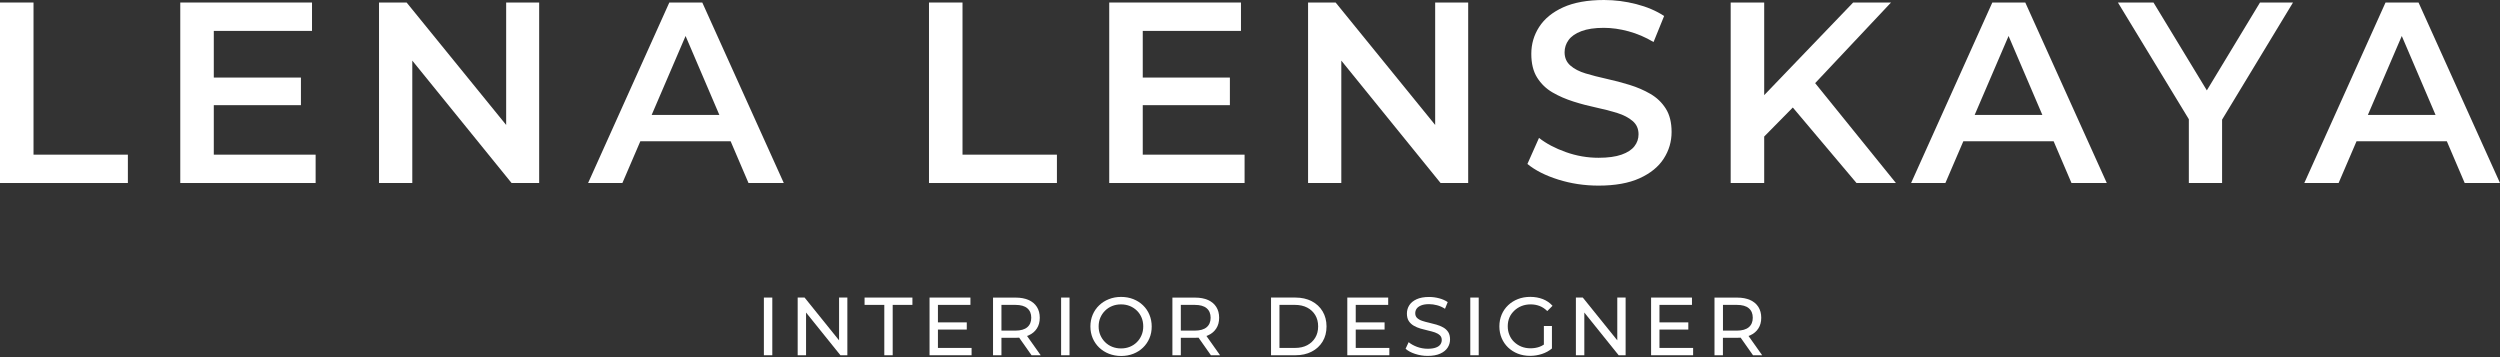 <?xml version="1.0" encoding="UTF-8"?> <svg xmlns="http://www.w3.org/2000/svg" width="280" height="40" viewBox="0 0 280 40" fill="none"><rect x="0" y="0" width="280" height="40" fill="#333333" stroke="none"/><path d="M3.754 0.282H0V20.497H14.322V17.322H3.754V0.282Z" fill="white"></path><path d="M23.945 11.779H33.704V8.687H23.945V3.461H34.945V0.282H20.191V20.497H35.35V17.322H23.945V11.779Z" fill="white"></path><path d="M56.69 13.994L45.541 0.282H42.449V20.497H46.177V6.789L57.295 20.497H60.387V0.282H56.69V13.994Z" fill="white"></path><path d="M74.964 0.282L65.867 20.497H69.708L71.718 15.82H81.831L83.831 20.497H87.784L78.656 0.282H74.964ZM72.985 12.876L76.785 4.031L80.569 12.876H72.985Z" fill="white"></path><path d="M107.801 0.282H104.047V20.497H118.375V17.322H107.801V0.282Z" fill="white"></path><path d="M127.988 11.779H137.747V8.687H127.988V3.461H138.988V0.282H124.234V20.497H139.393V17.322H127.988V11.779Z" fill="white"></path><path d="M160.739 13.994L149.591 0.282H146.504V20.497H150.227V6.789L161.344 20.497H164.437V0.282H160.739V13.994Z" fill="white"></path><path d="M186.336 17.769C186.926 16.856 187.218 15.856 187.218 14.779C187.218 13.723 187.003 12.851 186.567 12.164C186.136 11.482 185.562 10.933 184.849 10.518C184.136 10.102 183.357 9.769 182.511 9.507C181.665 9.246 180.808 9.02 179.942 8.83C179.075 8.641 178.291 8.436 177.588 8.225C176.885 8.015 176.316 7.718 175.885 7.343C175.455 6.969 175.234 6.472 175.234 5.856C175.234 5.354 175.383 4.897 175.68 4.487C175.978 4.072 176.455 3.743 177.111 3.492C177.767 3.241 178.603 3.118 179.624 3.118C180.511 3.118 181.434 3.246 182.398 3.508C183.362 3.769 184.295 4.169 185.198 4.708L186.383 1.79C185.495 1.21 184.46 0.769 183.265 0.462C182.07 0.154 180.87 0 179.655 0C177.808 0 176.28 0.277 175.075 0.82C173.87 1.369 172.978 2.102 172.388 3.015C171.798 3.928 171.506 4.933 171.506 6.031C171.506 7.107 171.722 7.995 172.157 8.687C172.593 9.379 173.163 9.933 173.875 10.348C174.588 10.764 175.373 11.102 176.229 11.374C177.085 11.646 177.942 11.871 178.798 12.051C179.655 12.235 180.434 12.435 181.137 12.656C181.839 12.876 182.413 13.174 182.854 13.553C183.295 13.928 183.516 14.425 183.516 15.04C183.516 15.543 183.362 15.989 183.054 16.384C182.747 16.779 182.265 17.092 181.608 17.322C180.952 17.553 180.096 17.671 179.039 17.671C177.788 17.671 176.568 17.461 175.373 17.035C174.178 16.61 173.178 16.081 172.368 15.446L171.07 18.363C171.937 19.076 173.086 19.661 174.521 20.112C175.957 20.563 177.46 20.789 179.039 20.789C180.885 20.789 182.419 20.517 183.629 19.968C184.849 19.415 185.752 18.681 186.336 17.769Z" fill="white"></path><path d="M211.794 0.282H207.553L197.59 10.656V0.282H193.836V20.497H197.59V15.292L200.795 12.041L207.928 20.497H212.343L203.297 9.312L211.794 0.282Z" fill="white"></path><path d="M223.14 0.282L214.043 20.497H217.884L219.894 15.82H230.006L232.006 20.497H235.96L226.832 0.282H223.14ZM221.161 12.876L224.96 4.031L228.745 12.876H221.161Z" fill="white"></path><path d="M247.166 10.123L241.191 0.282H237.207L245.15 13.353V20.497H248.873V13.399L256.816 0.282H253.119L247.166 10.123Z" fill="white"></path><path d="M270.876 0.282H267.179L258.082 20.497H261.923L263.933 15.82H274.045L276.045 20.497H279.999L270.876 0.282ZM265.2 12.876L269 4.031L272.784 12.876H265.2Z" fill="white"></path><path d="M86.498 33.327H85.555V39.788H86.498V33.327Z" fill="white"></path><path d="M93.975 38.117L90.114 33.327H89.34V39.788H90.278V35.004L94.129 39.788H94.904V33.327H93.975V38.117Z" fill="white"></path><path d="M96.832 34.147H99.042V39.788H99.981V34.147H102.191V33.327H96.832V34.147Z" fill="white"></path><path d="M105.048 36.911H108.278V36.106H105.048V34.147H108.689V33.327H104.109V39.788H108.817V38.968H105.048V36.911Z" fill="white"></path><path d="M115.203 37.563C115.608 37.383 115.916 37.122 116.131 36.788C116.347 36.455 116.454 36.055 116.454 35.593C116.454 35.122 116.347 34.712 116.131 34.373C115.916 34.035 115.608 33.778 115.203 33.599C114.798 33.419 114.316 33.332 113.757 33.332H111.219V39.793H112.162V37.834H113.757C113.89 37.834 114.024 37.829 114.147 37.819L115.537 39.793H116.562L115.029 37.629C115.085 37.604 115.147 37.583 115.203 37.563ZM113.721 37.029H112.162V34.147H113.721C114.311 34.147 114.757 34.27 115.054 34.522C115.352 34.773 115.501 35.127 115.501 35.588C115.501 36.045 115.352 36.399 115.054 36.65C114.757 36.901 114.311 37.029 113.721 37.029Z" fill="white"></path><path d="M119.787 33.327H118.844V39.788H119.787V33.327Z" fill="white"></path><path d="M128.017 34.194C127.709 33.896 127.345 33.665 126.93 33.501C126.509 33.337 126.058 33.255 125.566 33.255C125.068 33.255 124.607 33.337 124.192 33.507C123.771 33.671 123.407 33.906 123.099 34.204C122.787 34.501 122.551 34.85 122.381 35.25C122.212 35.65 122.125 36.086 122.125 36.563C122.125 37.035 122.212 37.475 122.381 37.876C122.551 38.276 122.792 38.624 123.099 38.922C123.412 39.219 123.776 39.455 124.197 39.619C124.617 39.783 125.074 39.87 125.566 39.87C126.058 39.87 126.515 39.788 126.93 39.624C127.35 39.46 127.709 39.229 128.017 38.932C128.325 38.635 128.566 38.286 128.735 37.886C128.909 37.486 128.991 37.045 128.991 36.568C128.991 36.096 128.904 35.655 128.735 35.25C128.566 34.84 128.325 34.491 128.017 34.194ZM127.853 37.542C127.725 37.84 127.556 38.101 127.33 38.322C127.109 38.542 126.848 38.717 126.545 38.84C126.243 38.963 125.915 39.024 125.556 39.024C125.197 39.024 124.868 38.963 124.561 38.84C124.258 38.717 123.992 38.542 123.766 38.316C123.54 38.091 123.366 37.829 123.238 37.532C123.11 37.234 123.048 36.906 123.048 36.558C123.048 36.199 123.11 35.876 123.238 35.578C123.366 35.281 123.54 35.024 123.766 34.799C123.992 34.573 124.253 34.399 124.561 34.276C124.863 34.153 125.197 34.091 125.556 34.091C125.915 34.091 126.243 34.153 126.545 34.276C126.848 34.399 127.109 34.573 127.335 34.794C127.561 35.014 127.735 35.276 127.858 35.573C127.981 35.87 128.043 36.199 128.043 36.558C128.043 36.917 127.981 37.245 127.853 37.542Z" fill="white"></path><path d="M135.293 37.563C135.698 37.383 136.006 37.122 136.221 36.788C136.437 36.455 136.544 36.055 136.544 35.593C136.544 35.122 136.437 34.712 136.221 34.373C136.006 34.035 135.698 33.778 135.293 33.599C134.888 33.419 134.406 33.332 133.847 33.332H131.309V39.793H132.252V37.834H133.847C133.98 37.834 134.114 37.829 134.237 37.819L135.626 39.793H136.652L135.119 37.629C135.18 37.604 135.237 37.583 135.293 37.563ZM133.811 37.029H132.252V34.147H133.811C134.401 34.147 134.847 34.27 135.144 34.522C135.442 34.773 135.59 35.127 135.59 35.588C135.59 36.045 135.442 36.399 135.144 36.65C134.847 36.901 134.401 37.029 133.811 37.029Z" fill="white"></path><path d="M146.909 33.732C146.381 33.46 145.776 33.327 145.089 33.327H142.355V39.788H145.089C145.776 39.788 146.386 39.655 146.909 39.383C147.437 39.111 147.842 38.732 148.135 38.25C148.427 37.768 148.571 37.199 148.571 36.563C148.571 35.927 148.422 35.358 148.135 34.876C147.842 34.383 147.432 34.004 146.909 33.732ZM147.309 37.819C147.094 38.178 146.791 38.46 146.407 38.665C146.022 38.87 145.56 38.968 145.032 38.968H143.299V34.147H145.032C145.56 34.147 146.022 34.25 146.407 34.45C146.791 34.65 147.094 34.932 147.309 35.291C147.524 35.65 147.632 36.07 147.632 36.558C147.632 37.04 147.524 37.46 147.309 37.819Z" fill="white"></path><path d="M151.842 36.911H155.073V36.106H151.842V34.147H155.478V33.327H150.898V39.788H155.606V38.968H151.842V36.911Z" fill="white"></path><path d="M161.636 36.67C161.405 36.542 161.149 36.434 160.877 36.358C160.6 36.276 160.323 36.204 160.041 36.142C159.759 36.081 159.508 36.009 159.277 35.932C159.046 35.855 158.862 35.747 158.718 35.614C158.574 35.481 158.508 35.301 158.508 35.081C158.508 34.891 158.559 34.722 158.667 34.568C158.774 34.419 158.944 34.296 159.174 34.204C159.405 34.111 159.697 34.065 160.056 34.065C160.344 34.065 160.646 34.106 160.954 34.188C161.262 34.27 161.559 34.404 161.841 34.583L162.144 33.835C161.872 33.65 161.554 33.506 161.185 33.409C160.815 33.312 160.441 33.26 160.067 33.26C159.492 33.26 159.026 33.347 158.656 33.517C158.292 33.686 158.015 33.911 157.841 34.188C157.662 34.471 157.574 34.778 157.574 35.117C157.574 35.46 157.646 35.742 157.785 35.958C157.928 36.173 158.113 36.347 158.344 36.481C158.574 36.614 158.831 36.722 159.108 36.804C159.39 36.886 159.667 36.958 159.944 37.019C160.221 37.081 160.477 37.152 160.708 37.229C160.938 37.311 161.123 37.419 161.267 37.552C161.41 37.686 161.477 37.865 161.477 38.086C161.477 38.27 161.42 38.434 161.318 38.583C161.21 38.732 161.041 38.85 160.805 38.932C160.569 39.019 160.272 39.06 159.903 39.06C159.492 39.06 159.092 38.988 158.713 38.85C158.333 38.706 158.015 38.532 157.769 38.322L157.426 39.06C157.682 39.296 158.036 39.486 158.487 39.634C158.939 39.783 159.405 39.86 159.897 39.86C160.472 39.86 160.944 39.773 161.313 39.604C161.687 39.434 161.959 39.209 162.138 38.932C162.318 38.65 162.405 38.347 162.405 38.014C162.405 37.675 162.333 37.399 162.195 37.183C162.056 36.973 161.867 36.799 161.636 36.67Z" fill="white"></path><path d="M165.615 33.327H164.672V39.788H165.615V33.327Z" fill="white"></path><path d="M169.601 34.794C169.832 34.573 170.104 34.399 170.412 34.276C170.724 34.153 171.063 34.091 171.432 34.091C171.796 34.091 172.13 34.153 172.437 34.27C172.745 34.389 173.032 34.578 173.294 34.84L173.883 34.25C173.586 33.917 173.227 33.671 172.801 33.501C172.376 33.337 171.904 33.25 171.391 33.25C170.889 33.25 170.427 33.332 170.007 33.496C169.586 33.66 169.222 33.891 168.909 34.188C168.596 34.486 168.355 34.835 168.186 35.235C168.017 35.635 167.93 36.076 167.93 36.553C167.93 37.029 168.017 37.47 168.186 37.87C168.355 38.27 168.596 38.619 168.904 38.916C169.217 39.214 169.581 39.445 169.996 39.609C170.417 39.773 170.873 39.855 171.371 39.855C171.827 39.855 172.268 39.783 172.694 39.645C173.119 39.506 173.494 39.301 173.817 39.029V36.511H172.914V38.593C172.75 38.701 172.581 38.788 172.406 38.85C172.094 38.958 171.765 39.009 171.417 39.009C171.048 39.009 170.709 38.947 170.401 38.824C170.094 38.701 169.827 38.527 169.591 38.306C169.36 38.086 169.181 37.824 169.058 37.522C168.93 37.219 168.868 36.896 168.868 36.542C168.868 36.183 168.93 35.86 169.058 35.558C169.186 35.255 169.371 35.019 169.601 34.794Z" fill="white"></path><path d="M181.136 38.117L177.274 33.327H176.5V39.788H177.444V35.004L181.29 39.788H182.069V33.327H181.136V38.117Z" fill="white"></path><path d="M185.86 36.911H189.091V36.106H185.86V34.147H189.501V33.327H184.922V39.788H189.629V38.968H185.86V36.911Z" fill="white"></path><path d="M196.008 37.563C196.413 37.383 196.721 37.122 196.936 36.788C197.151 36.455 197.259 36.055 197.259 35.593C197.259 35.122 197.151 34.712 196.936 34.373C196.721 34.035 196.413 33.778 196.008 33.599C195.603 33.419 195.121 33.332 194.562 33.332H192.023V39.793H192.967V37.834H194.562C194.695 37.834 194.828 37.829 194.952 37.819L196.341 39.793H197.367L195.834 37.629C195.895 37.604 195.957 37.583 196.008 37.563ZM194.531 37.029H192.972V34.147H194.531C195.121 34.147 195.567 34.27 195.864 34.522C196.162 34.773 196.31 35.127 196.31 35.588C196.31 36.045 196.162 36.399 195.864 36.65C195.562 36.901 195.121 37.029 194.531 37.029Z" fill="white"></path></svg> 